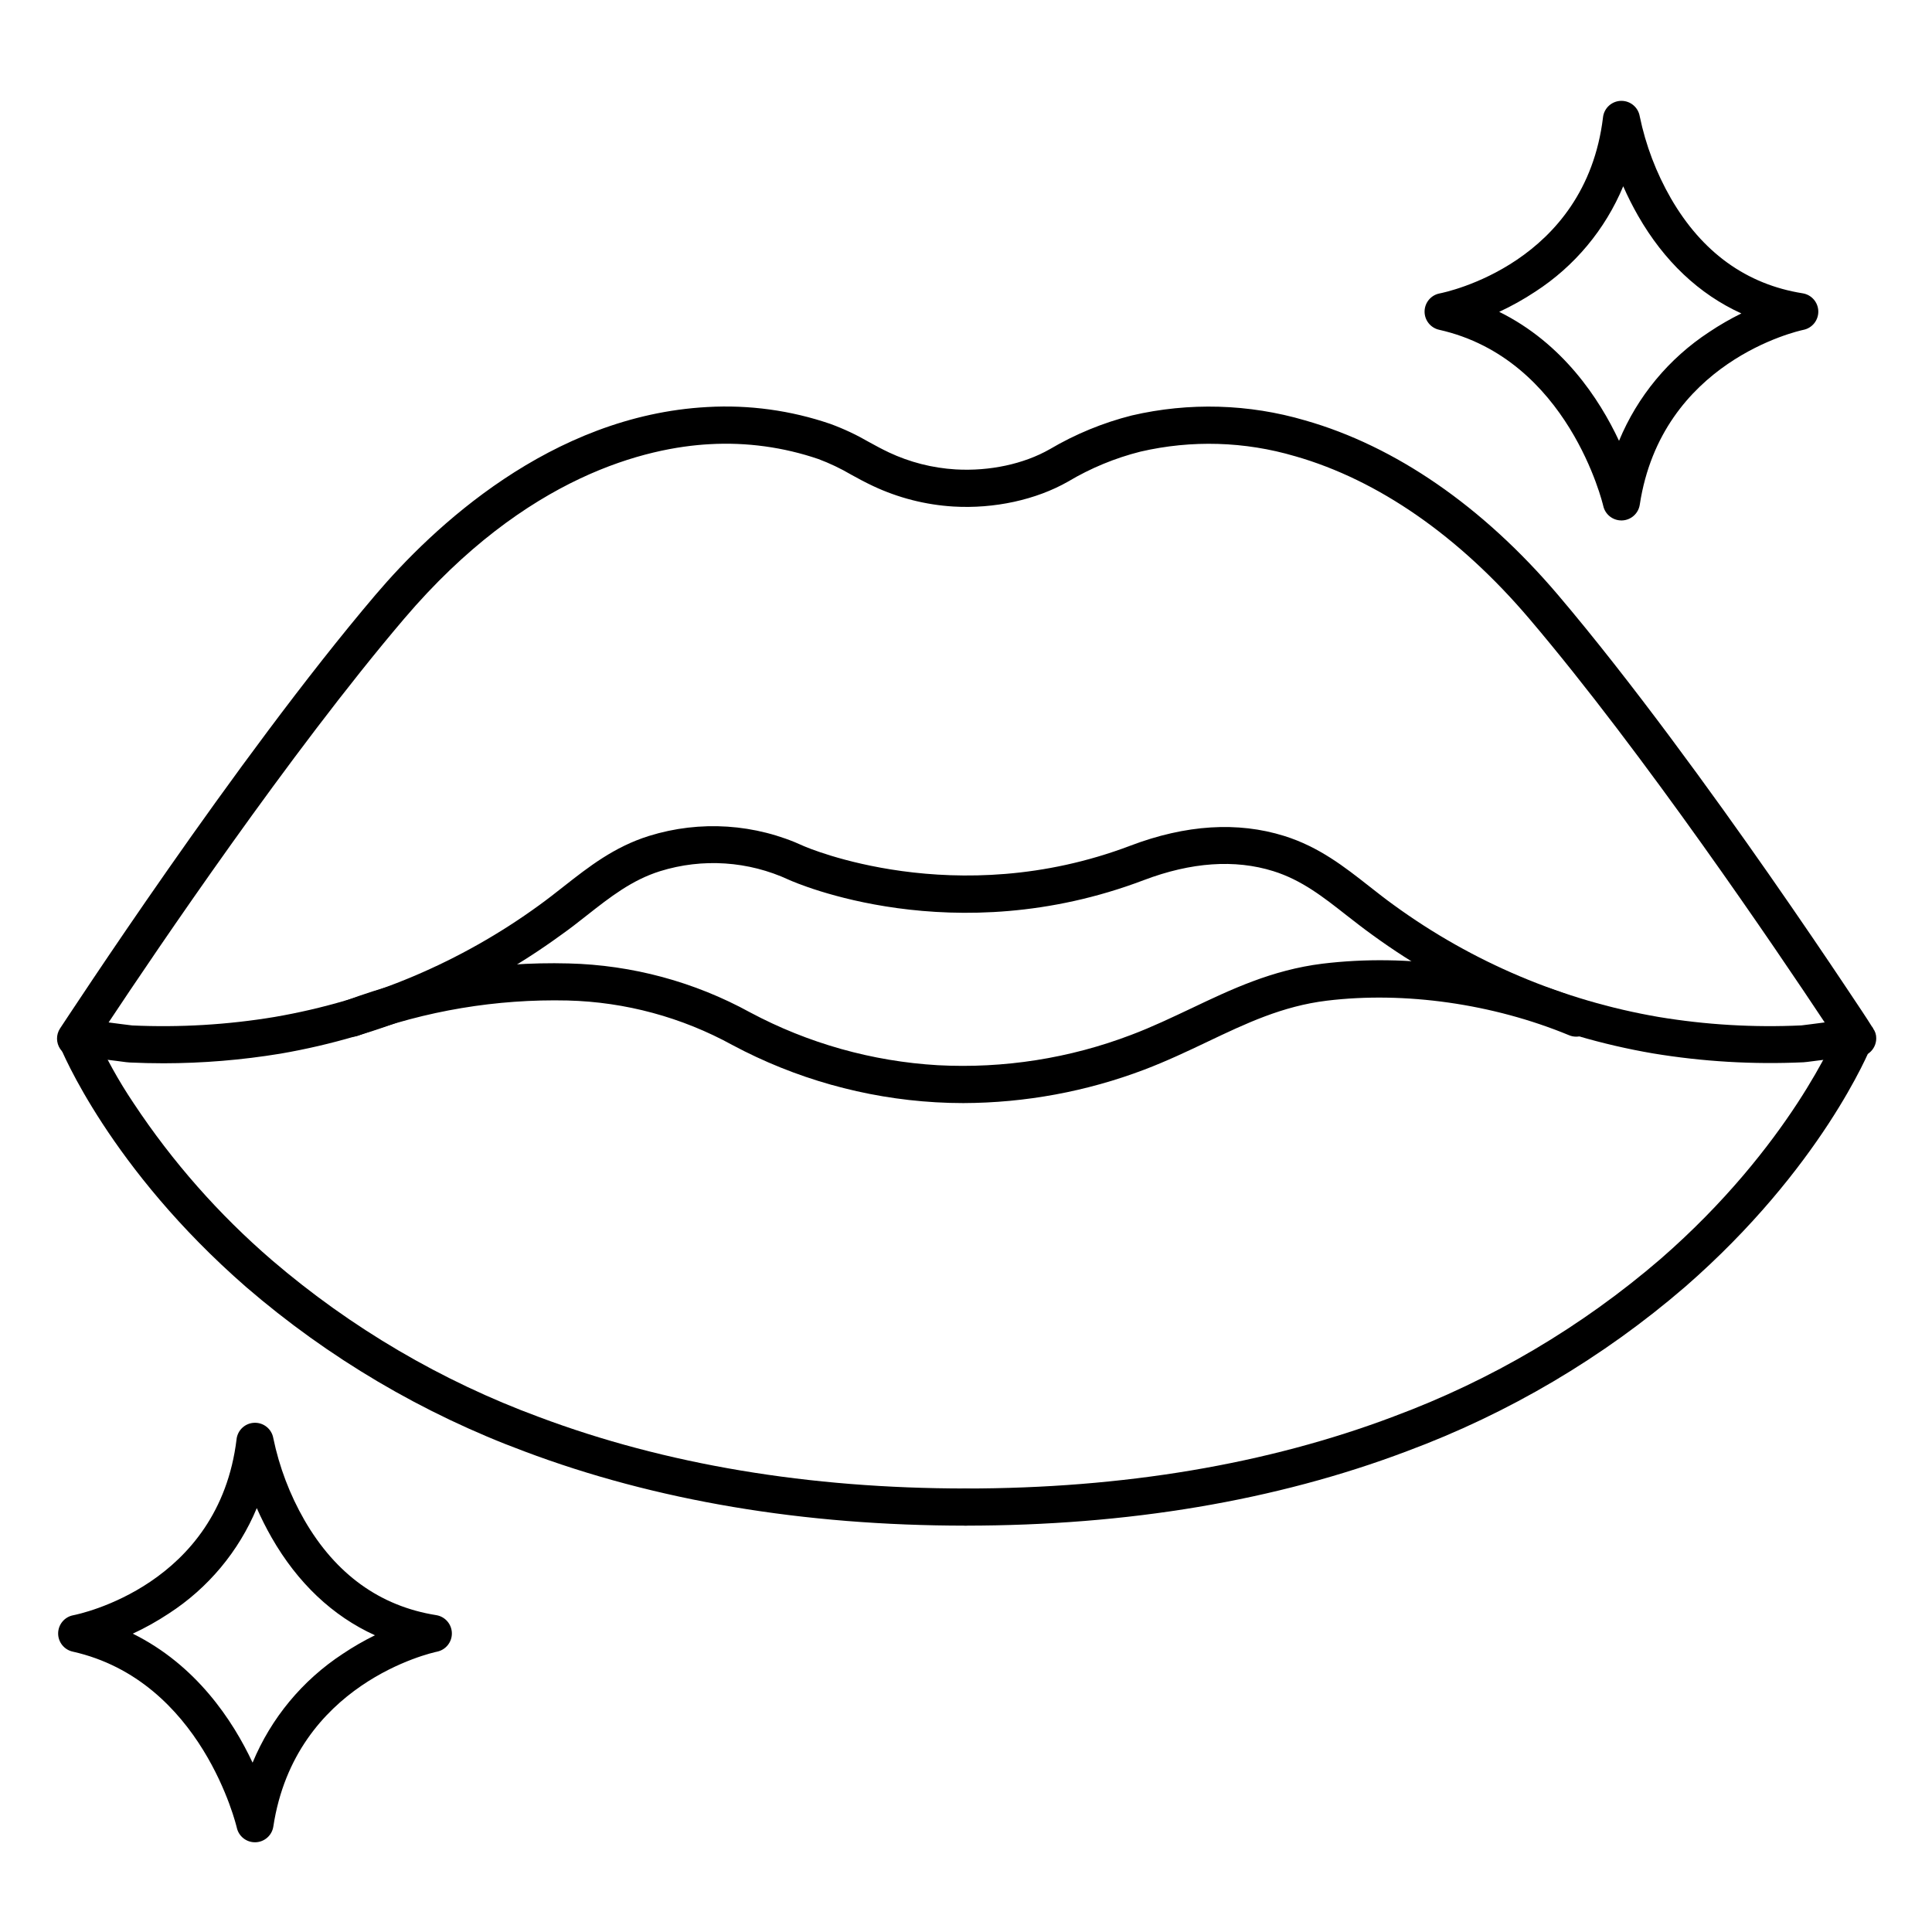 <?xml version="1.0" encoding="UTF-8"?>
<!-- Uploaded to: ICON Repo, www.iconrepo.com, Generator: ICON Repo Mixer Tools -->
<svg fill="#000000" width="800px" height="800px" version="1.1" viewBox="144 144 512 512" xmlns="http://www.w3.org/2000/svg">
 <g>
  <path d="m187.27 425.78c-2.953 0-5.902-0.07-8.855-0.207-0.453 0-1.062-0.098-3.484-0.414-2.273-0.297-8.059-1.043-9.91-1.102h0.004c-1.945 0.398-3.938-0.41-5.055-2.047-1.117-1.641-1.145-3.789-0.062-5.453 1.969-2.902 46.523-71.281 83.641-114.96 14.977-17.613 46.316-47.496 87.93-49.73 11.043-0.629 22.105 0.887 32.57 4.469 3.535 1.293 6.949 2.898 10.203 4.789 1.789 0.984 3.473 1.898 5.285 2.754v0.004c5.562 2.617 11.574 4.148 17.711 4.516 8.984 0.523 18.066-1.426 24.934-5.344h0.004c6.785-4.008 14.113-7.023 21.754-8.953 15.176-3.531 31.004-3.078 45.953 1.316 23.883 6.809 47.016 22.77 66.914 46.148 19.543 22.996 41.25 53.039 56.008 74.184 8.344 11.965 15.41 22.406 19.855 29.066 4.055 6.062 6.188 9.25 7.312 11.09 0.156 0.195 0.305 0.402 0.453 0.629h-0.059v0.004c0.57 0.758 0.867 1.688 0.848 2.637 0 1.48-0.664 2.879-1.809 3.812-1.145 0.934-2.648 1.305-4.098 1.012-1.84 0.059-7.625 0.809-9.898 1.102-2.43 0.316-3.039 0.395-3.484 0.414-13.344 0.617-26.719-0.172-39.902-2.356-26.848-4.606-52.273-15.34-74.301-31.367-2.41-1.73-4.664-3.504-6.887-5.227-6.121-4.812-11.898-9.359-19.395-11.699-10.203-3.188-21.766-2.391-34.363 2.391-50.402 19.121-92.309 0.68-94.062-0.117h0.004c-10.688-4.957-22.836-5.766-34.086-2.273-7.488 2.344-13.273 6.887-19.395 11.699-2.176 1.723-4.438 3.492-6.887 5.227h-0.004c-22.02 16.047-47.441 26.801-74.289 31.43-10.281 1.695-20.68 2.551-31.098 2.559zm-19.078-3.856v-0.004c-0.176 0.273-0.375 0.527-0.602 0.758 0.223-0.234 0.426-0.488 0.602-0.758zm463.94 0v-0.004c0.125 0.184 0.258 0.355 0.402 0.523-0.145-0.156-0.277-0.32-0.402-0.492zm-459.35-6.969 3.473 0.453 2.766 0.344c12.625 0.578 25.277-0.176 37.746-2.246 25.348-4.356 49.355-14.5 70.148-29.637 2.234-1.613 4.41-3.324 6.516-4.981 6.555-5.144 13.324-10.469 22.543-13.352 13.559-4.223 28.203-3.258 41.09 2.707 0.363 0.156 40.059 17.496 86.492-0.129 14.699-5.578 28.418-6.445 40.785-2.578 9.219 2.883 15.988 8.207 22.535 13.352 2.106 1.652 4.281 3.367 6.523 4.981h0.004c20.797 15.137 44.801 25.281 70.148 29.637 12.504 2.078 25.195 2.828 37.855 2.234l2.688-0.336 3.465-0.453c-12.438-18.754-47.949-71.312-78.289-106.99-18.617-21.895-40.09-36.793-62.09-43.07v0.004c-13.312-3.926-27.414-4.34-40.934-1.211-6.754 1.699-13.219 4.375-19.199 7.941-8.48 4.832-19.551 7.254-30.387 6.613-7.375-0.449-14.598-2.289-21.285-5.434-2.078-0.984-3.938-1.969-5.816-3.019h0.004c-2.769-1.625-5.672-3.008-8.68-4.133-9.262-3.16-19.051-4.496-28.82-3.938-16.277 0.875-48.453 8.059-80.953 46.25-30.367 35.68-65.832 88.156-78.328 106.99z"/>
  <path d="m399.94 548.31c-43 0-82.352-6.633-116.97-19.68-26.977-10.016-51.949-24.766-73.742-43.555-36.133-31.488-48.875-62.641-49.406-63.961-1.012-2.523 0.215-5.387 2.738-6.398 2.523-1.012 5.391 0.215 6.402 2.738 2.934 6.613 6.441 12.953 10.48 18.953 10.254 15.48 22.59 29.473 36.664 41.586 20.926 17.93 44.875 31.992 70.73 41.531 33.457 12.566 71.477 18.941 113.16 18.941v0.004c2.715 0 4.918 2.203 4.918 4.918 0 2.719-2.203 4.922-4.918 4.922z"/>
  <path d="m399.85 548.31c-2.719 0-4.922-2.203-4.922-4.922 0-2.715 2.203-4.918 4.922-4.918 41.809 0 79.988-6.426 113.48-19.078v-0.004c25.887-9.605 49.852-23.754 70.77-41.781 34.34-29.902 46.602-59.895 46.719-60.172 1.012-2.523 3.875-3.754 6.398-2.742 2.523 1.008 3.754 3.871 2.746 6.394-0.531 1.309-13.273 32.473-49.406 63.961h-0.004c-21.793 18.789-46.766 33.535-73.738 43.551-34.617 13.098-73.969 19.711-116.97 19.711z"/>
  <path d="m399.33 436.33c-2.461 0-4.922-0.07-7.359-0.215-18.84-1.094-37.219-6.269-53.863-15.164-13.41-7.371-28.395-11.422-43.691-11.809-18.832-0.43-37.578 2.703-55.25 9.23-1.234 0.512-2.625 0.504-3.852-0.027s-2.184-1.539-2.652-2.793c-0.469-1.25-0.406-2.641 0.172-3.844 0.574-1.207 1.617-2.125 2.887-2.547 18.848-7.027 38.867-10.367 58.973-9.84 16.836 0.414 33.324 4.863 48.086 12.969 15.383 8.211 32.363 12.988 49.773 14.004 17.453 0.922 34.906-1.816 51.234-8.043 5.578-2.106 10.824-4.625 15.98-7.055 10.48-4.988 21.312-10.145 34.688-11.809 22.633-2.746 47.125 0.738 69.059 9.84 1.227 0.484 2.211 1.441 2.727 2.656 0.516 1.215 0.523 2.586 0.02 3.805-0.504 1.219-1.48 2.184-2.703 2.68-1.223 0.496-2.594 0.48-3.805-0.047-20.102-8.305-43.465-11.641-64.109-9.133-11.809 1.438-21.43 6.023-31.645 10.883-5.293 2.527-10.824 5.137-16.727 7.391-15.316 5.809-31.559 8.812-47.941 8.867z"/>
  <path d="m573.68 281.92c-2.305 0-4.301-1.598-4.801-3.848-0.09-0.383-9.211-38.996-43.504-46.68-2.277-0.512-3.883-2.547-3.848-4.879 0.039-2.332 1.703-4.316 3.996-4.754 1.574-0.305 38.613-7.93 43.297-46.699l-0.004-0.004c0.293-2.43 2.328-4.273 4.773-4.328h0.109c2.406 0 4.457 1.738 4.852 4.113 1.578 7.625 4.363 14.953 8.246 21.707 8.277 14.328 20.023 22.809 34.914 25.18h-0.004c2.356 0.367 4.109 2.367 4.164 4.746 0.055 2.383-1.602 4.461-3.938 4.938-1.523 0.316-37.59 8.414-43.375 46.328v-0.004c-0.352 2.344-2.324 4.102-4.691 4.184zm-32.375-55.281c16.828 8.324 26.508 22.996 31.754 34.184 4.887-11.797 13.215-21.848 23.902-28.84 2.727-1.828 5.574-3.473 8.52-4.922-11.195-5.086-20.484-13.852-27.375-25.887-1.449-2.535-2.762-5.141-3.934-7.812-4.773 11.465-12.91 21.211-23.34 27.953-3.039 2.012-6.223 3.789-9.527 5.324z"/>
  <path d="m211.56 632.22c-2.305 0-4.301-1.598-4.801-3.848-0.09-0.383-9.211-38.996-43.504-46.68-2.277-0.508-3.883-2.547-3.848-4.879 0.039-2.328 1.703-4.316 3.996-4.754 1.574-0.305 38.613-7.93 43.297-46.699l-0.004-0.004c0.305-2.418 2.336-4.254 4.773-4.305 2.441-0.055 4.551 1.684 4.961 4.09 1.578 7.625 4.363 14.953 8.246 21.707 8.277 14.328 20.023 22.809 34.914 25.18h-0.004c2.356 0.367 4.109 2.367 4.164 4.746 0.055 2.383-1.602 4.461-3.938 4.938-1.523 0.316-37.59 8.414-43.375 46.328-0.355 2.348-2.336 4.106-4.711 4.18zm-32.375-55.281c16.828 8.324 26.508 22.996 31.754 34.184 4.887-11.797 13.215-21.848 23.902-28.84 2.727-1.828 5.574-3.473 8.52-4.922-11.195-5.086-20.484-13.852-27.375-25.887-1.449-2.535-2.762-5.141-3.934-7.812-4.773 11.465-12.91 21.211-23.34 27.953-3.039 2.012-6.223 3.793-9.527 5.324z"/>
 </g>
</svg>